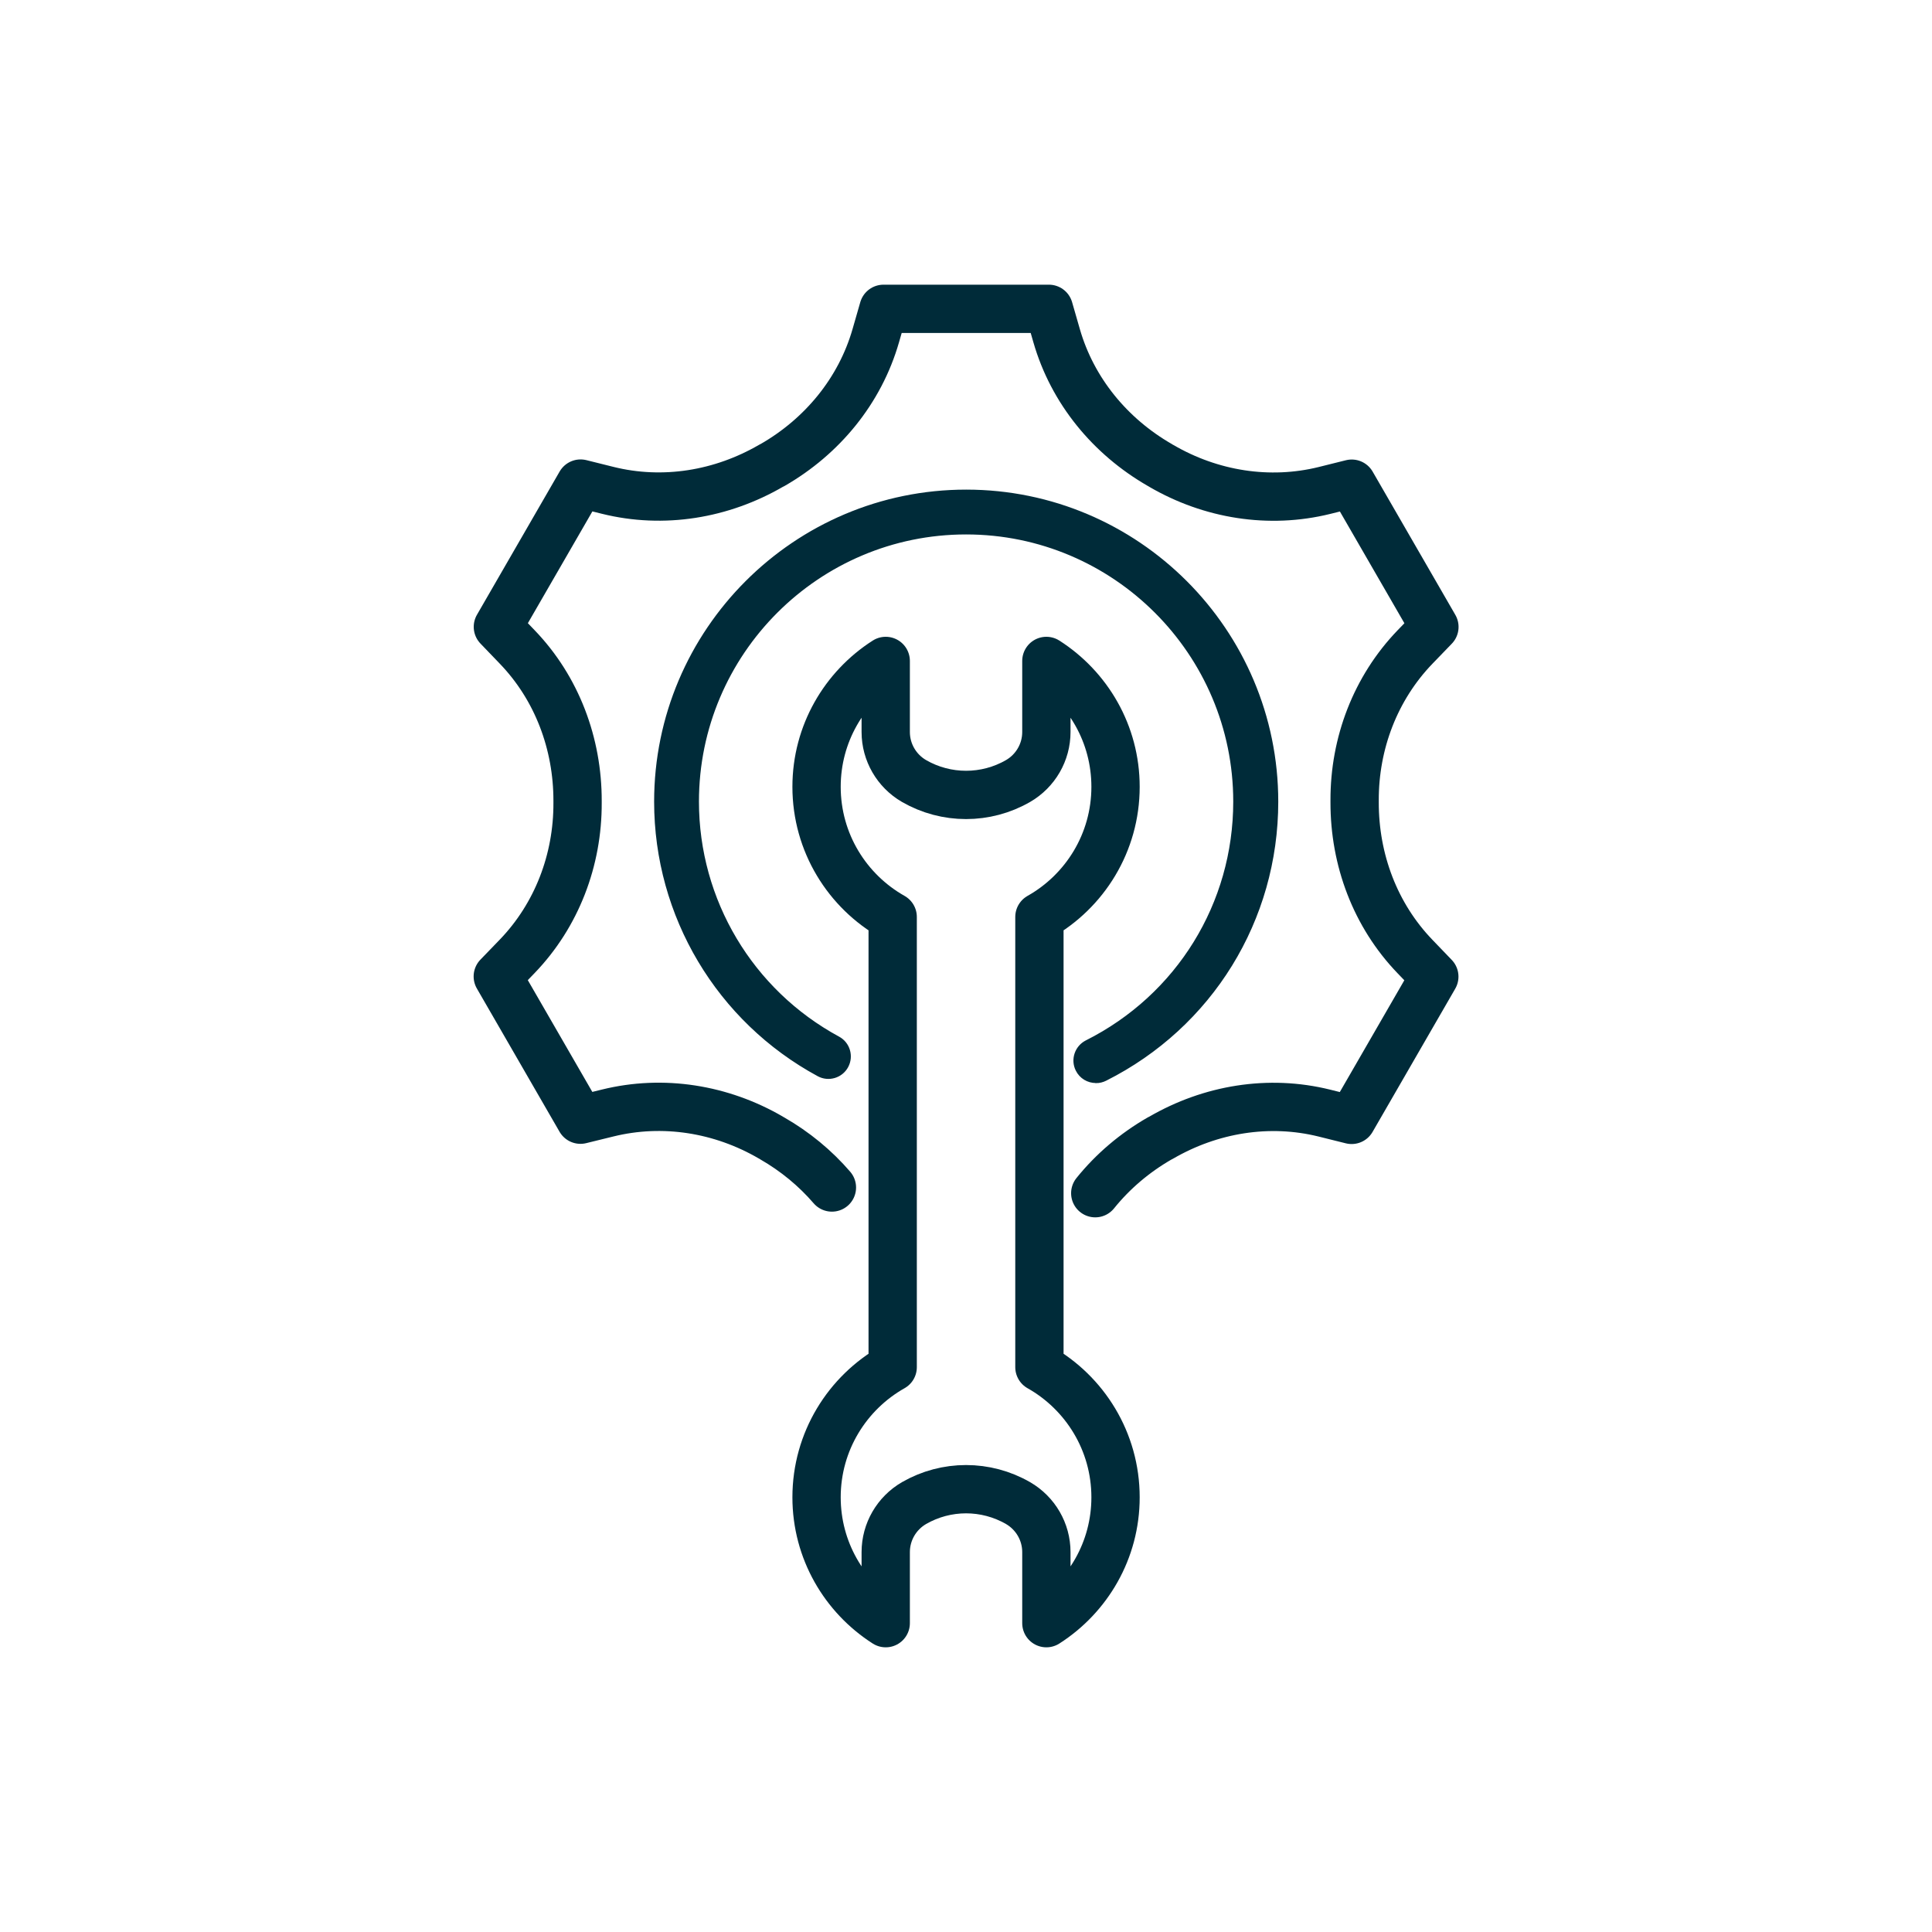 <?xml version="1.0" encoding="UTF-8"?><svg id="Ebene_1" xmlns="http://www.w3.org/2000/svg" viewBox="0 0 200 200"><defs><style>.cls-1{fill:#002b39;stroke-miterlimit:10;stroke-width:.75px;}.cls-1,.cls-2{stroke:#002b39;}.cls-2{fill:none;stroke-linecap:round;stroke-linejoin:round;stroke-width:5px;}</style></defs><path class="cls-1" d="M113.44,111.74c-.71,0-1.4-.39-1.74-1.08-.48-.96-.09-2.13.87-2.62,9.54-4.79,15.47-14.4,15.47-25.06,0-15.46-12.57-28.03-28.03-28.03s-28.03,12.57-28.03,28.03c0,10.3,5.63,19.75,14.7,24.66.95.51,1.3,1.7.79,2.65-.51.95-1.7,1.3-2.64.79-10.33-5.59-16.74-16.36-16.74-28.09,0-17.61,14.32-31.93,31.93-31.93s31.93,14.32,31.93,31.93c0,12.15-6.75,23.09-17.61,28.55-.28.14-.58.21-.87.21Z"/><path class="cls-2" d="M113.38,123.52c1.82-2.26,4.08-4.18,6.65-5.66.03-.01.05-.03.08-.04.03-.01.05-.03.08-.04,5.13-2.98,11.16-3.98,16.92-2.55l2.81.7,8.56-14.83-2-2.08c-4.12-4.28-6.26-10.02-6.25-15.96v-.2c-.02-5.91,2.15-11.62,6.25-15.88l2.01-2.08-8.56-14.83-2.81.7c-5.74,1.42-11.77.44-16.88-2.53-.06-.03-.12-.07-.17-.1-5.15-2.96-9.05-7.69-10.69-13.39l-.8-2.78h-17.12l-.8,2.78c-1.64,5.7-5.53,10.42-10.67,13.38-.03.01-.05.03-.08.04-.03.01-.05.03-.08.04-5.13,2.98-11.16,3.98-16.92,2.55l-2.81-.7-8.56,14.83,2,2.08c4.12,4.28,6.26,10.02,6.25,15.95v.2c.02,5.91-2.15,11.62-6.25,15.88l-2.01,2.08,8.56,14.83,2.81-.69c5.74-1.42,11.77-.44,16.88,2.53.06.03.12.07.17.1,2.35,1.35,4.44,3.07,6.17,5.08"/><path class="cls-2" d="M92.41,127.79v-32.87c-4.7-2.65-7.88-7.69-7.88-13.47,0-5.48,2.86-10.28,7.16-13.03v7.36c0,2.09,1.12,4.02,2.93,5.07h0c3.33,1.92,7.44,1.92,10.77,0h0c1.81-1.05,2.93-2.98,2.93-5.07v-7.36c4.3,2.75,7.16,7.55,7.16,13.03,0,5.78-3.18,10.82-7.88,13.47v32.87s0,0,0,0v13.74c4.7,2.65,7.88,7.69,7.88,13.47,0,5.48-2.86,10.28-7.16,13.03v-7.36c0-2.09-1.12-4.02-2.93-5.07h0c-3.33-1.92-7.44-1.92-10.77,0h0c-1.81,1.05-2.93,2.98-2.93,5.07v3.95s0,3.41,0,3.41c-4.3-2.75-7.16-7.55-7.16-13.03,0-5.78,3.18-10.82,7.88-13.47v-13.74Z"/></svg>